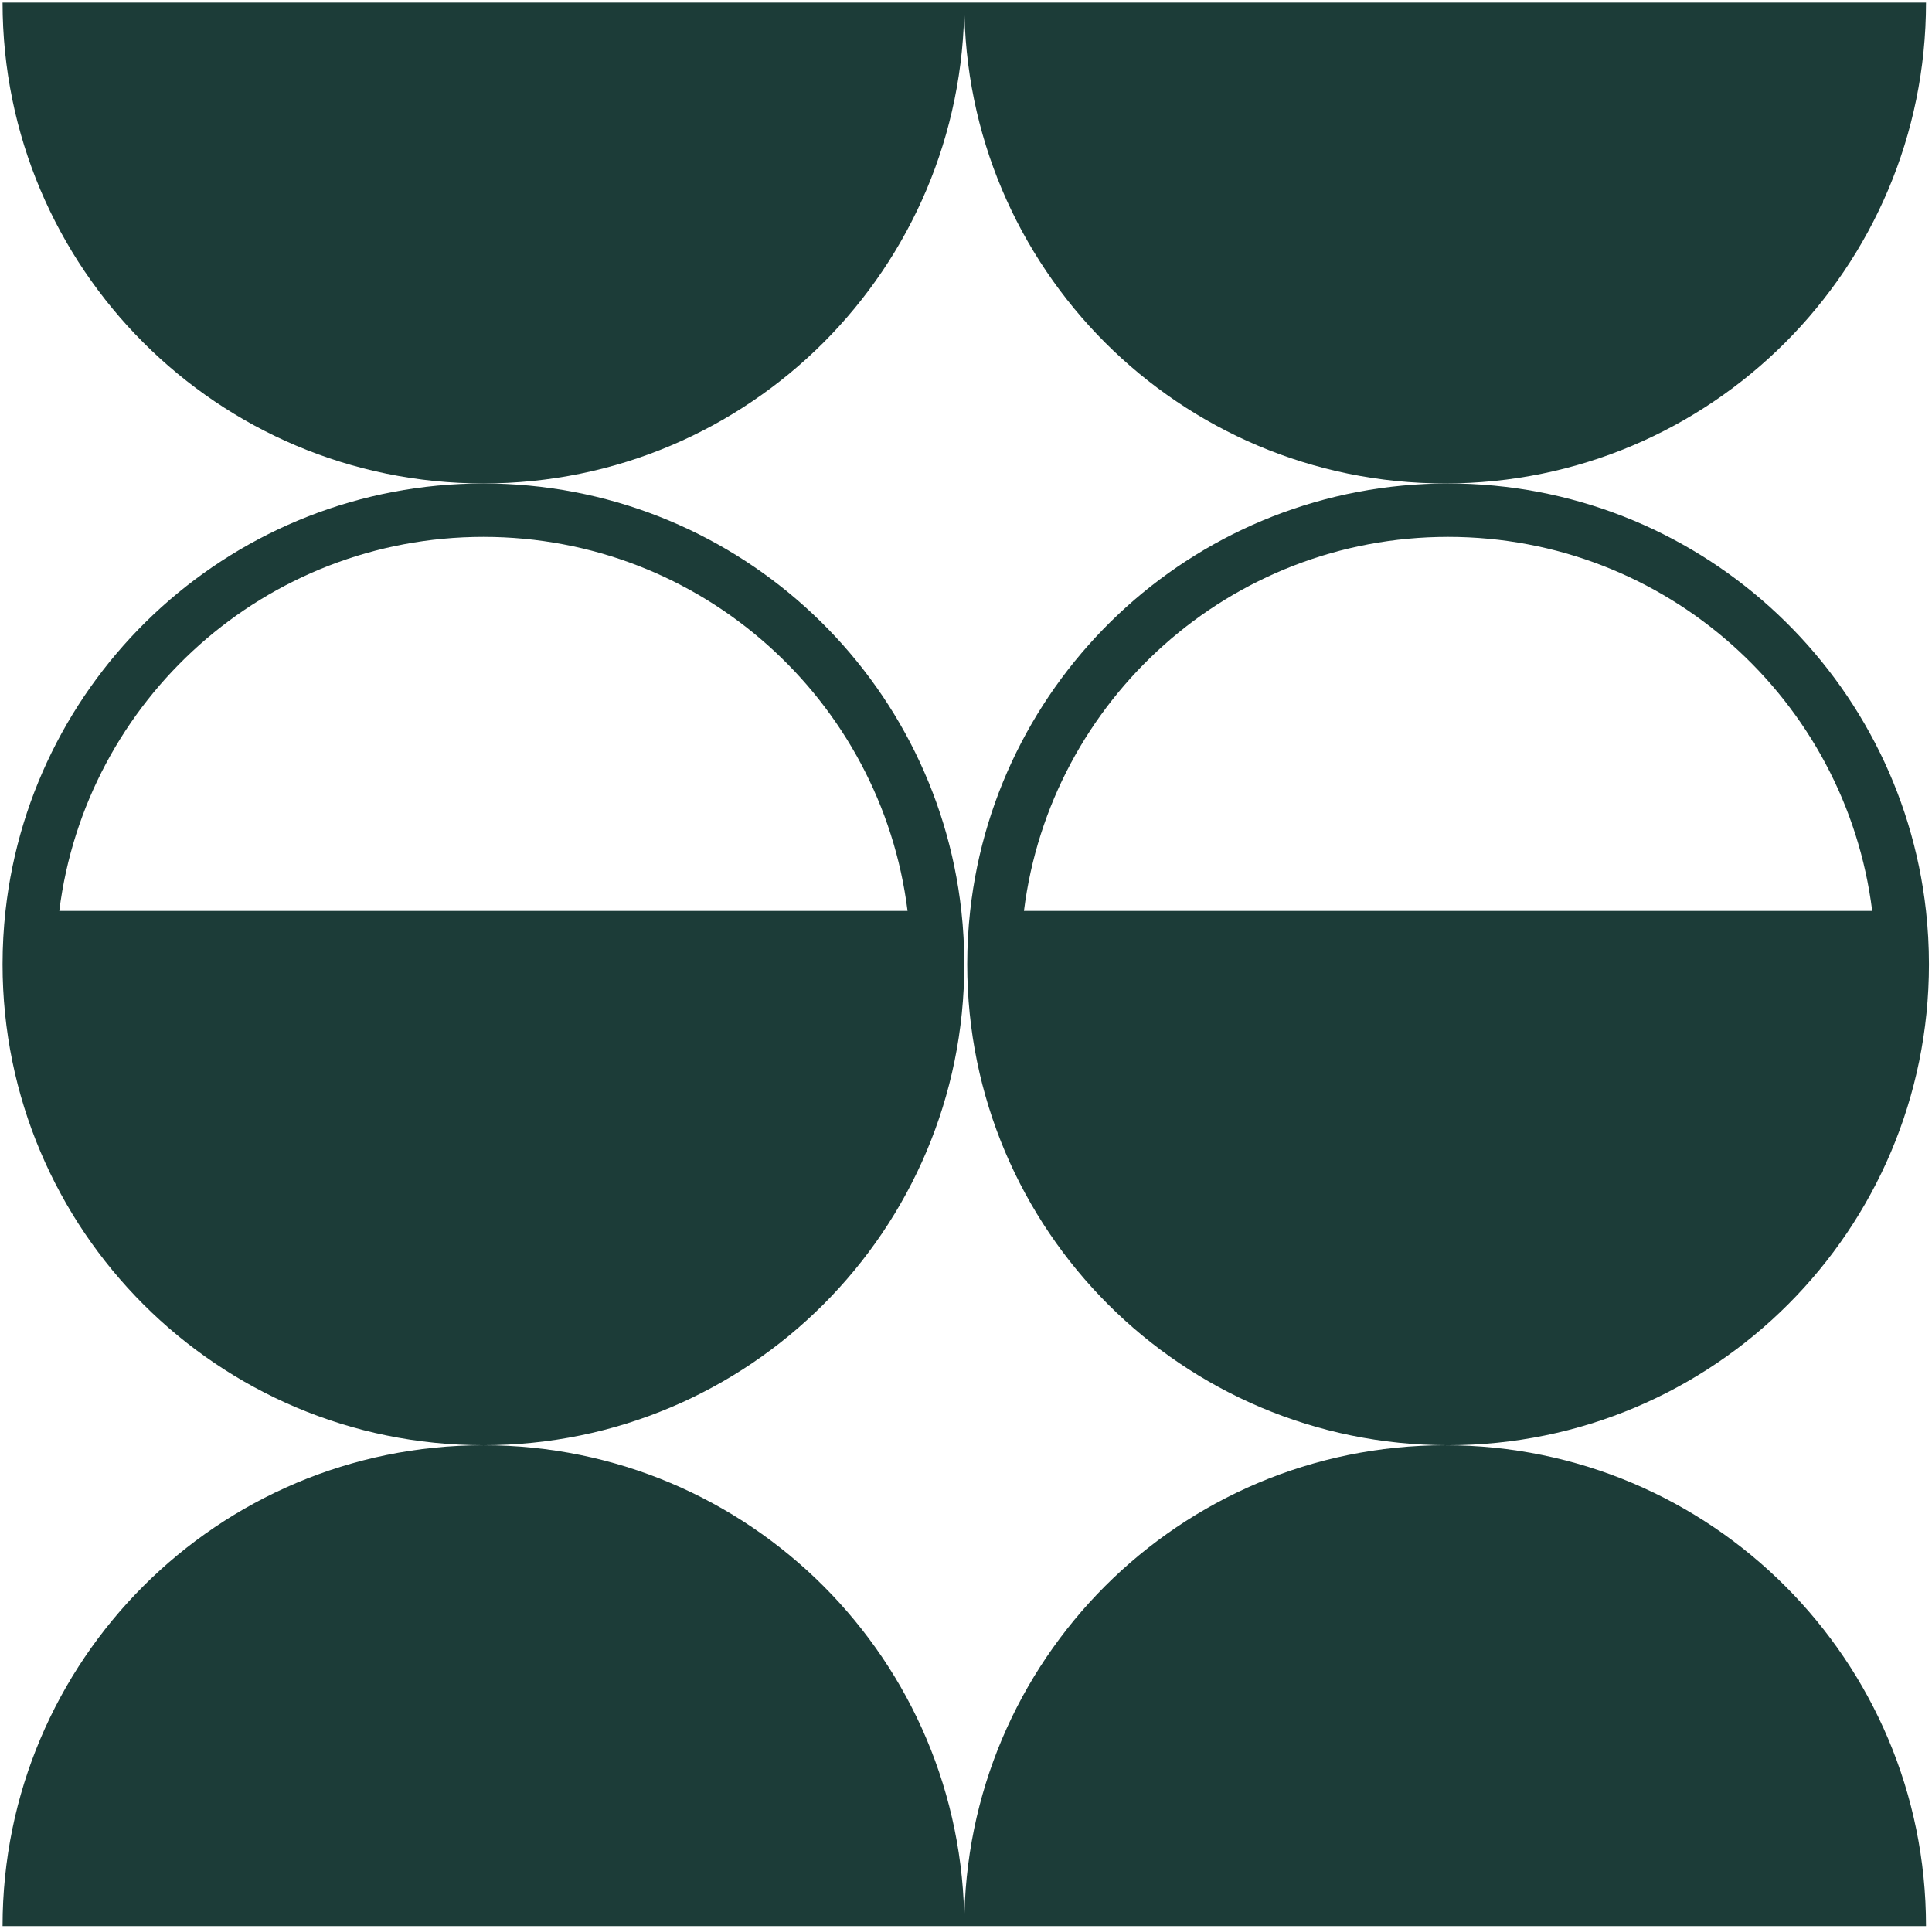 <svg width="565" height="564" viewBox="0 0 565 564" fill="none" xmlns="http://www.w3.org/2000/svg">
<path d="M141.375 141.375C219.04 141.375 282 78.415 282 0.75L0.75 0.75C0.75 78.415 63.71 141.375 141.375 141.375Z" fill="#1C3C38"/>
<path d="M422.625 141.375C500.29 141.375 563.25 78.415 563.25 0.75L282 0.75C282 78.415 344.96 141.375 422.625 141.375Z" fill="#1C3C38"/>
<path fill-rule="evenodd" clip-rule="evenodd" d="M141.375 422.625C63.71 422.625 0.75 359.665 0.75 282C0.75 276.719 1.041 271.505 1.608 266.375C9.381 196.063 68.991 141.375 141.375 141.375C213.759 141.375 273.369 196.063 281.142 266.375C281.709 271.505 282 276.719 282 282C282 359.665 219.04 422.625 141.375 422.625ZM265.408 266.375C257.719 204.714 205.119 157 141.375 157C77.631 157 25.031 204.714 17.342 266.375L265.408 266.375Z" fill="#1C3C38"/>
<path fill-rule="evenodd" clip-rule="evenodd" d="M423.483 422.625C345.818 422.625 282.858 359.665 282.858 282C282.858 276.719 283.149 271.505 283.717 266.375C291.489 196.063 351.1 141.375 423.483 141.375C495.867 141.375 555.477 196.063 563.25 266.375C563.817 271.505 564.108 276.719 564.108 282C564.108 359.665 501.148 422.625 423.483 422.625ZM547.516 266.375C539.827 204.714 487.227 157 423.483 157C359.739 157 307.139 204.714 299.45 266.375L547.516 266.375Z" fill="#1C3C38"/>
<path d="M141.375 422.625C63.71 422.625 0.75 485.585 0.75 563.25L282 563.25C282 485.585 219.04 422.625 141.375 422.625Z" fill="#1C3C38"/>
<path d="M422.625 422.625C344.96 422.625 282 485.585 282 563.25L563.25 563.25C563.25 485.585 500.29 422.625 422.625 422.625Z" fill="#1C3C38"/>
</svg>
